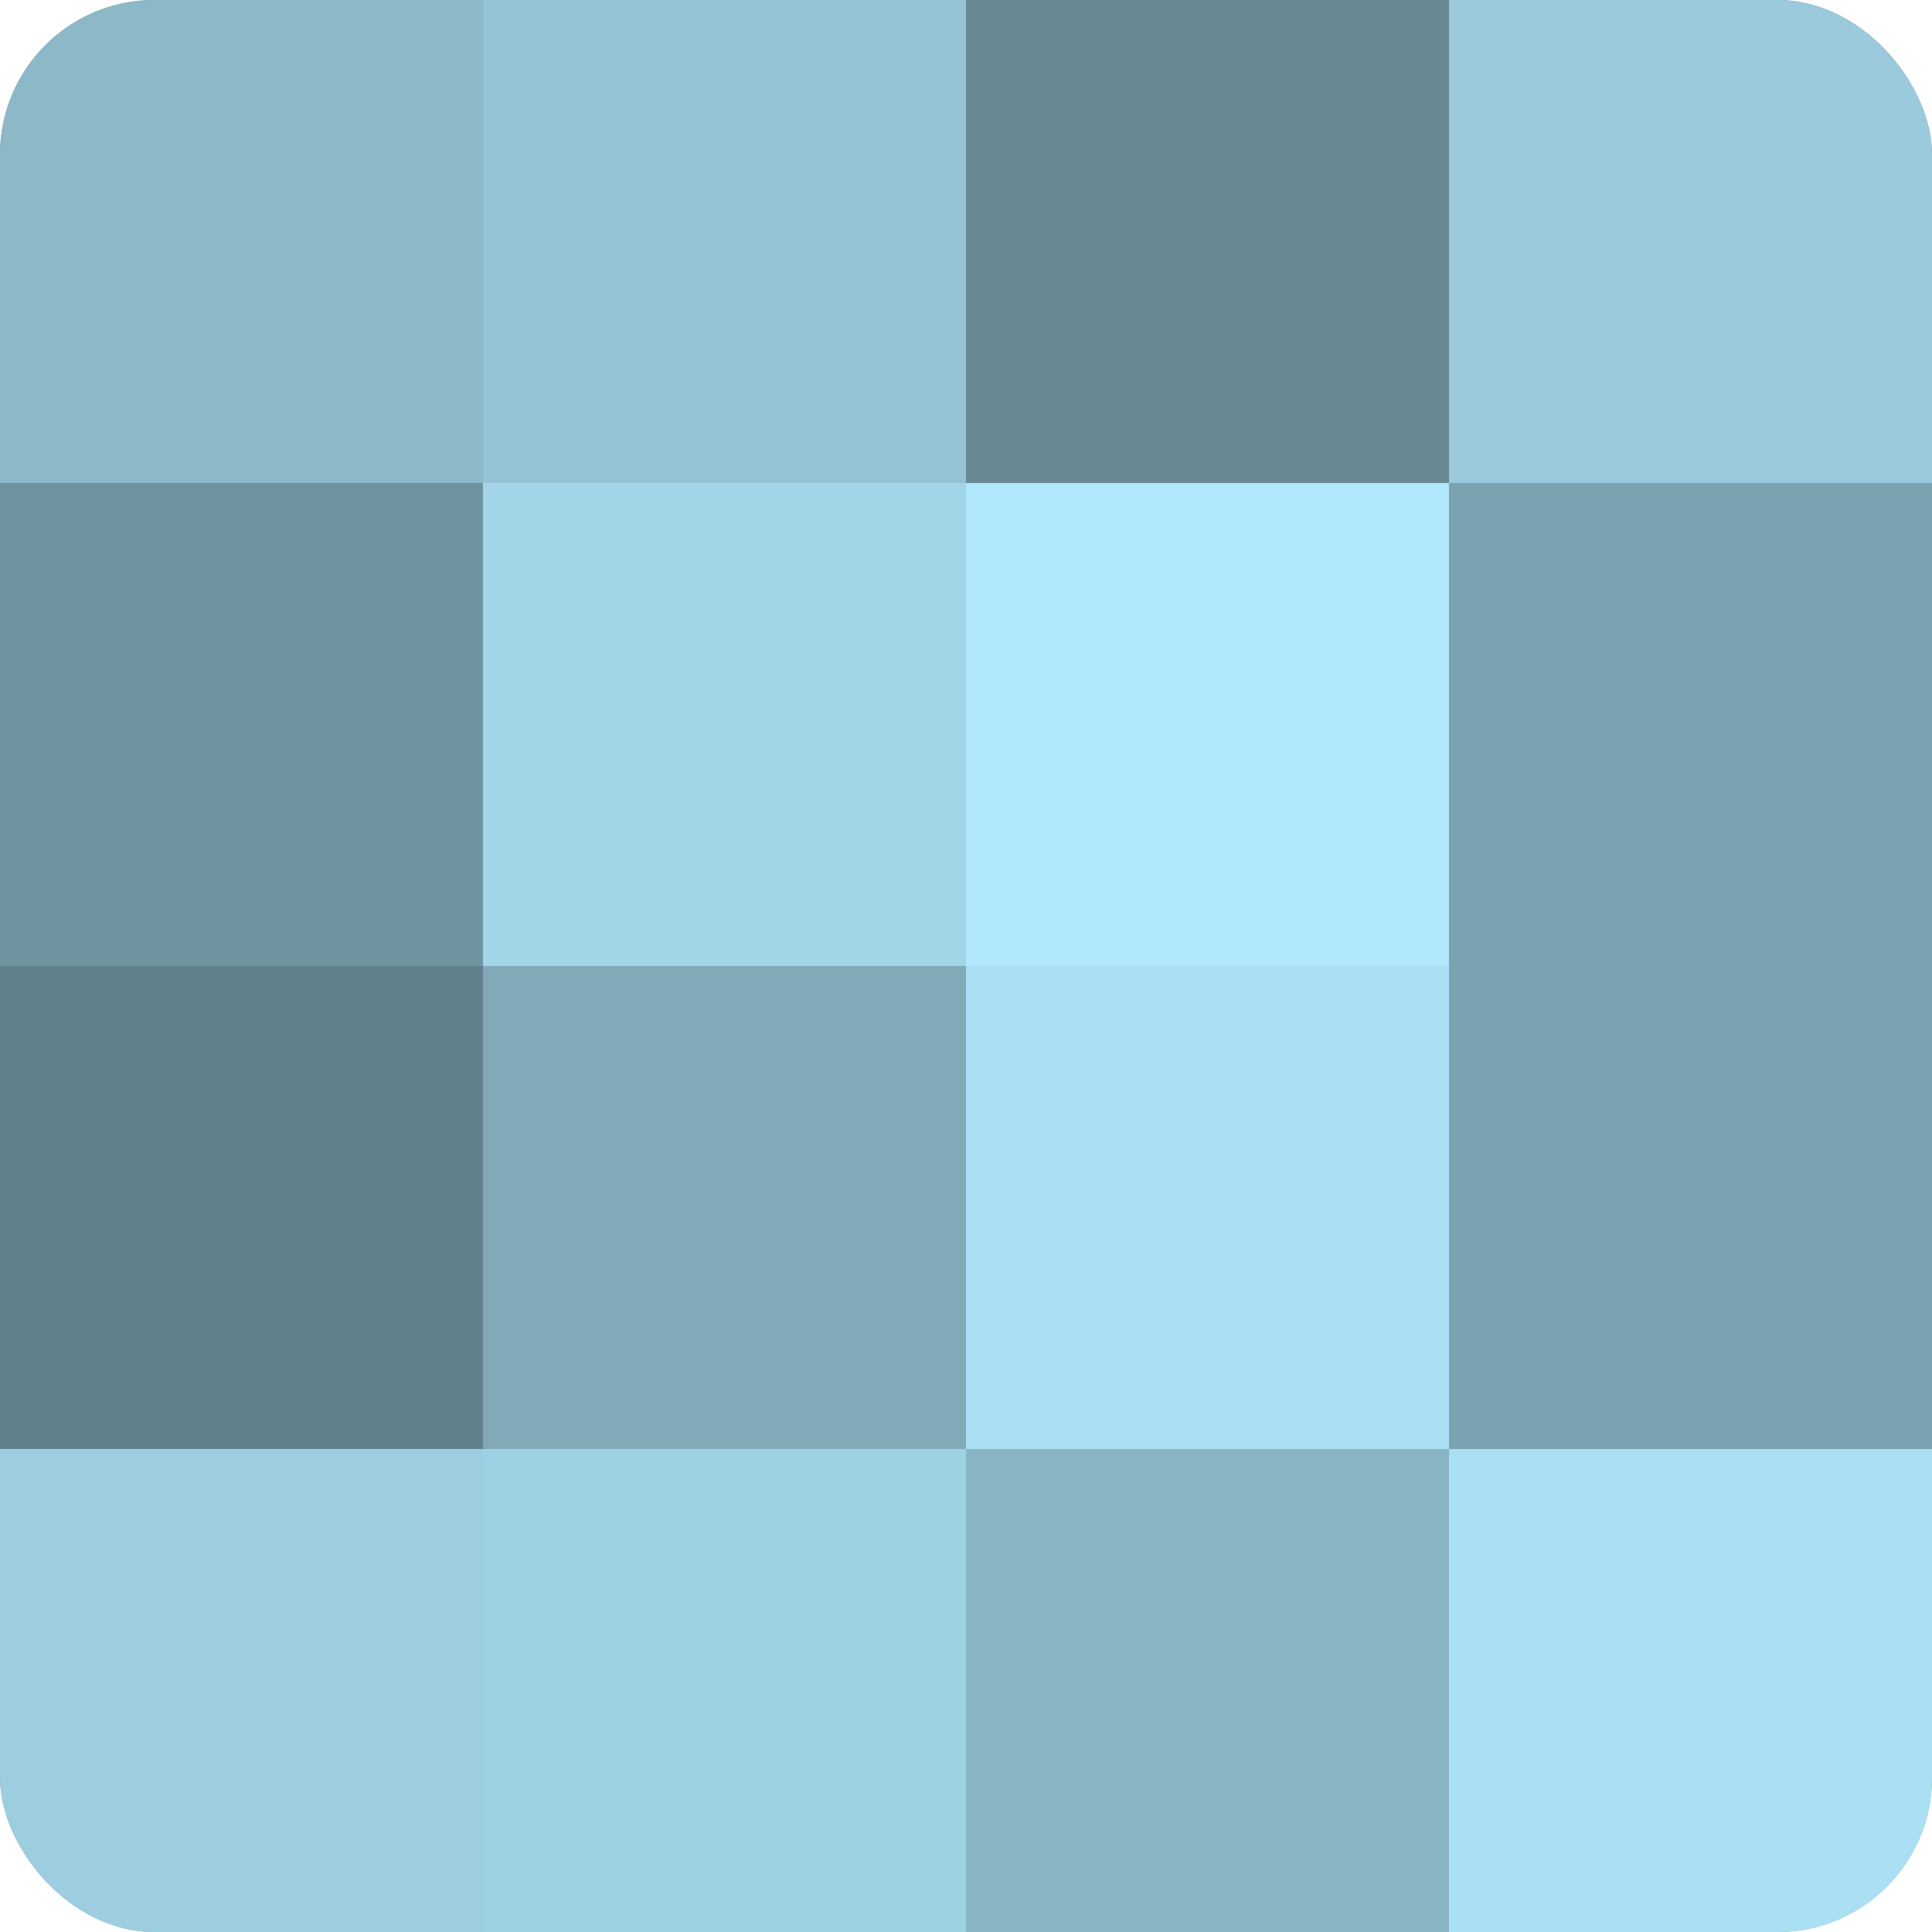 <?xml version="1.0" encoding="UTF-8"?>
<svg xmlns="http://www.w3.org/2000/svg" width="60" height="60" viewBox="0 0 100 100" preserveAspectRatio="xMidYMid meet"><defs><clipPath id="c" width="100" height="100"><rect width="100" height="100" rx="8" ry="8"/></clipPath></defs><g clip-path="url(#c)"><rect width="100" height="100" fill="#7093a0"/><rect width="25" height="25" fill="#8cb8c8"/><rect y="25" width="25" height="25" fill="#7093a0"/><rect y="50" width="25" height="25" fill="#62818c"/><rect y="75" width="25" height="25" fill="#9dcee0"/><rect x="25" width="25" height="25" fill="#94c3d4"/><rect x="25" y="25" width="25" height="25" fill="#a2d5e8"/><rect x="25" y="50" width="25" height="25" fill="#81a9b8"/><rect x="25" y="75" width="25" height="25" fill="#9fd1e4"/><rect x="50" width="25" height="25" fill="#688894"/><rect x="50" y="25" width="25" height="25" fill="#b0e7fc"/><rect x="50" y="50" width="25" height="25" fill="#abe0f4"/><rect x="50" y="75" width="25" height="25" fill="#89b4c4"/><rect x="75" width="25" height="25" fill="#9acadc"/><rect x="75" y="25" width="25" height="25" fill="#7ba2b0"/><rect x="75" y="50" width="25" height="25" fill="#7ba2b0"/><rect x="75" y="75" width="25" height="25" fill="#abe0f4"/></g></svg>
